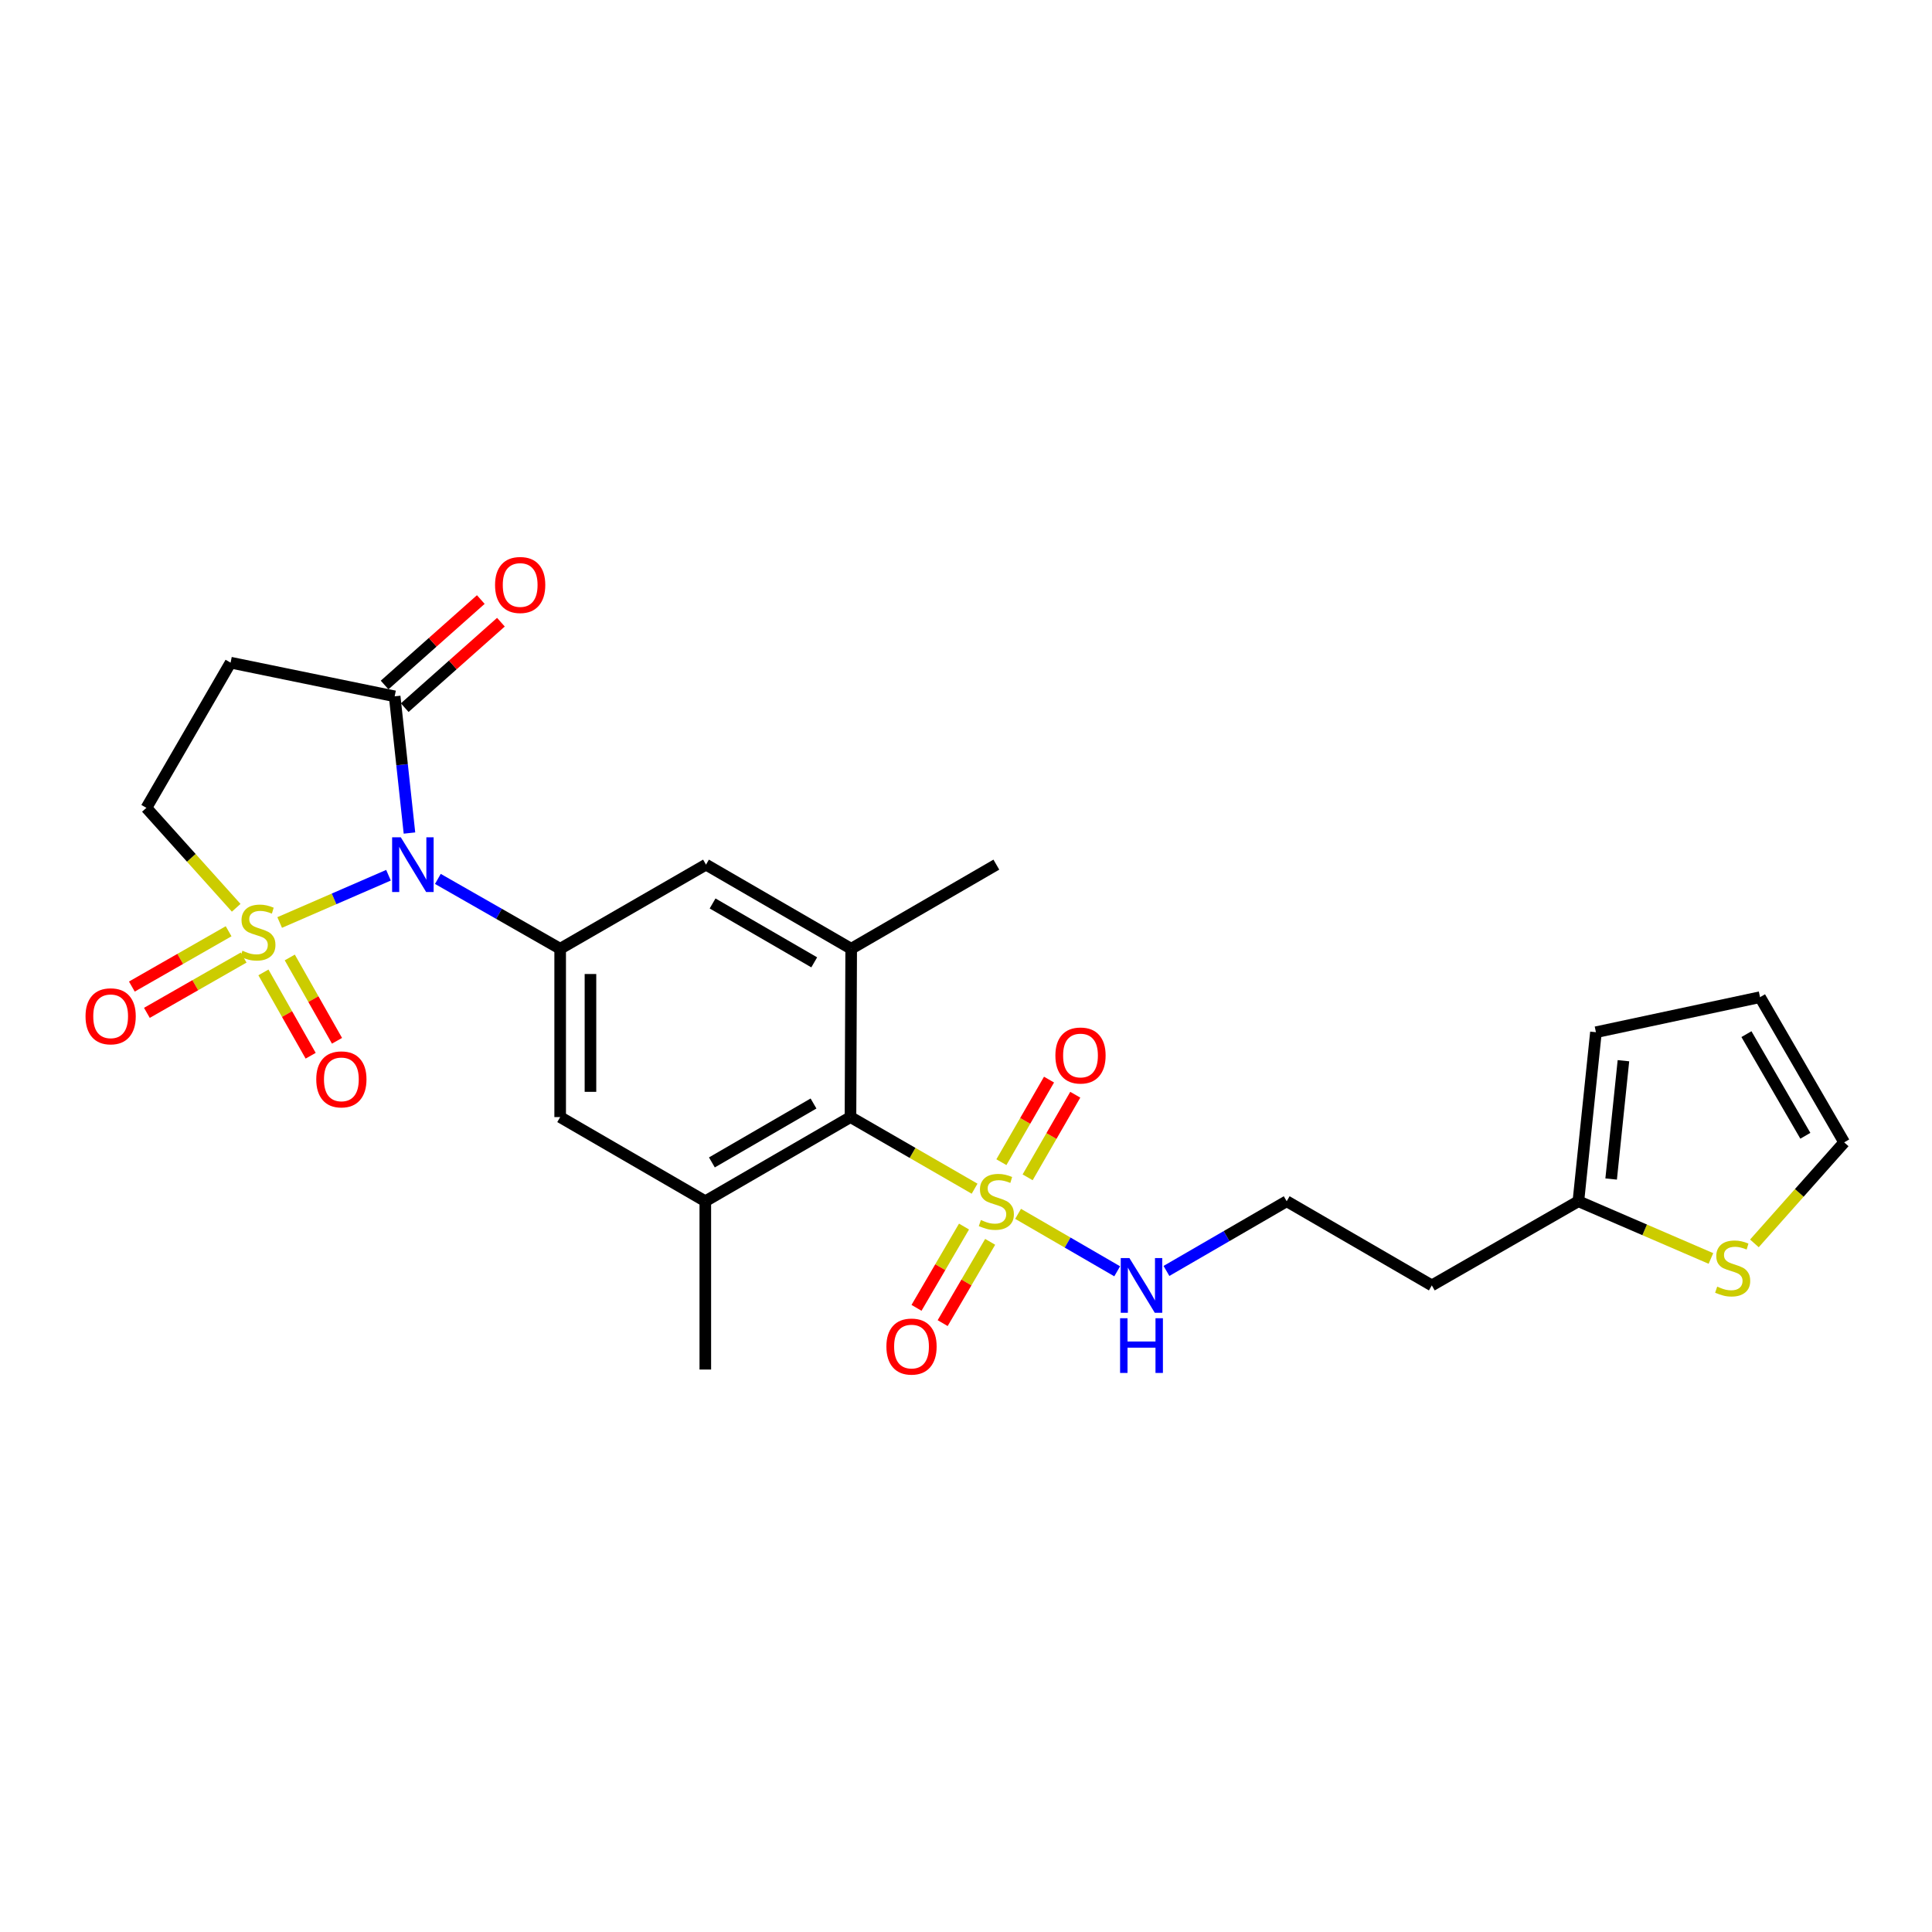 <?xml version='1.0' encoding='iso-8859-1'?>
<svg version='1.1' baseProfile='full'
              xmlns='http://www.w3.org/2000/svg'
                      xmlns:rdkit='http://www.rdkit.org/xml'
                      xmlns:xlink='http://www.w3.org/1999/xlink'
                  xml:space='preserve'
width='1000px' height='1000px' viewBox='0 0 1000 1000'>
<!-- END OF HEADER -->
<rect style='opacity:1.0;fill:#FFFFFF;stroke:none' width='1000' height='1000' x='0' y='0'> </rect>
<path class='bond-0' d='M 144.759,477.482 L 172.921,465.249' style='fill:none;fill-rule:evenodd;stroke:#CCCC00;stroke-width:6px;stroke-linecap:butt;stroke-linejoin:miter;stroke-opacity:1' />
<path class='bond-0' d='M 172.921,465.249 L 201.084,453.017' style='fill:none;fill-rule:evenodd;stroke:#0000FF;stroke-width:6px;stroke-linecap:butt;stroke-linejoin:miter;stroke-opacity:1' />
<path class='bond-8' d='M 122.253,469.868 L 99.012,444.003' style='fill:none;fill-rule:evenodd;stroke:#CCCC00;stroke-width:6px;stroke-linecap:butt;stroke-linejoin:miter;stroke-opacity:1' />
<path class='bond-8' d='M 99.012,444.003 L 75.771,418.139' style='fill:none;fill-rule:evenodd;stroke:#000000;stroke-width:6px;stroke-linecap:butt;stroke-linejoin:miter;stroke-opacity:1' />
<path class='bond-11' d='M 136.348,503.311 L 148.571,524.877' style='fill:none;fill-rule:evenodd;stroke:#CCCC00;stroke-width:6px;stroke-linecap:butt;stroke-linejoin:miter;stroke-opacity:1' />
<path class='bond-11' d='M 148.571,524.877 L 160.795,546.443' style='fill:none;fill-rule:evenodd;stroke:#FF0000;stroke-width:6px;stroke-linecap:butt;stroke-linejoin:miter;stroke-opacity:1' />
<path class='bond-11' d='M 149.988,495.581 L 162.211,517.146' style='fill:none;fill-rule:evenodd;stroke:#CCCC00;stroke-width:6px;stroke-linecap:butt;stroke-linejoin:miter;stroke-opacity:1' />
<path class='bond-11' d='M 162.211,517.146 L 174.434,538.712' style='fill:none;fill-rule:evenodd;stroke:#FF0000;stroke-width:6px;stroke-linecap:butt;stroke-linejoin:miter;stroke-opacity:1' />
<path class='bond-12' d='M 118.327,482.016 L 93.289,496.331' style='fill:none;fill-rule:evenodd;stroke:#CCCC00;stroke-width:6px;stroke-linecap:butt;stroke-linejoin:miter;stroke-opacity:1' />
<path class='bond-12' d='M 93.289,496.331 L 68.25,510.645' style='fill:none;fill-rule:evenodd;stroke:#FF0000;stroke-width:6px;stroke-linecap:butt;stroke-linejoin:miter;stroke-opacity:1' />
<path class='bond-12' d='M 126.108,495.627 L 101.07,509.941' style='fill:none;fill-rule:evenodd;stroke:#CCCC00;stroke-width:6px;stroke-linecap:butt;stroke-linejoin:miter;stroke-opacity:1' />
<path class='bond-12' d='M 101.07,509.941 L 76.032,524.256' style='fill:none;fill-rule:evenodd;stroke:#FF0000;stroke-width:6px;stroke-linecap:butt;stroke-linejoin:miter;stroke-opacity:1' />
<path class='bond-2' d='M 226.638,454.923 L 258.29,473' style='fill:none;fill-rule:evenodd;stroke:#0000FF;stroke-width:6px;stroke-linecap:butt;stroke-linejoin:miter;stroke-opacity:1' />
<path class='bond-2' d='M 258.29,473 L 289.942,491.077' style='fill:none;fill-rule:evenodd;stroke:#000000;stroke-width:6px;stroke-linecap:butt;stroke-linejoin:miter;stroke-opacity:1' />
<path class='bond-3' d='M 211.934,431.185 L 208.107,395.801' style='fill:none;fill-rule:evenodd;stroke:#0000FF;stroke-width:6px;stroke-linecap:butt;stroke-linejoin:miter;stroke-opacity:1' />
<path class='bond-3' d='M 208.107,395.801 L 204.279,360.417' style='fill:none;fill-rule:evenodd;stroke:#000000;stroke-width:6px;stroke-linecap:butt;stroke-linejoin:miter;stroke-opacity:1' />
<path class='bond-1' d='M 504.448,615.267 L 472.328,596.735' style='fill:none;fill-rule:evenodd;stroke:#CCCC00;stroke-width:6px;stroke-linecap:butt;stroke-linejoin:miter;stroke-opacity:1' />
<path class='bond-1' d='M 472.328,596.735 L 440.208,578.204' style='fill:none;fill-rule:evenodd;stroke:#000000;stroke-width:6px;stroke-linecap:butt;stroke-linejoin:miter;stroke-opacity:1' />
<path class='bond-14' d='M 531.899,609.38 L 544.228,588.006' style='fill:none;fill-rule:evenodd;stroke:#CCCC00;stroke-width:6px;stroke-linecap:butt;stroke-linejoin:miter;stroke-opacity:1' />
<path class='bond-14' d='M 544.228,588.006 L 556.557,566.632' style='fill:none;fill-rule:evenodd;stroke:#FF0000;stroke-width:6px;stroke-linecap:butt;stroke-linejoin:miter;stroke-opacity:1' />
<path class='bond-14' d='M 518.318,601.546 L 530.647,580.172' style='fill:none;fill-rule:evenodd;stroke:#CCCC00;stroke-width:6px;stroke-linecap:butt;stroke-linejoin:miter;stroke-opacity:1' />
<path class='bond-14' d='M 530.647,580.172 L 542.976,558.799' style='fill:none;fill-rule:evenodd;stroke:#FF0000;stroke-width:6px;stroke-linecap:butt;stroke-linejoin:miter;stroke-opacity:1' />
<path class='bond-15' d='M 498.972,634.863 L 486.677,655.901' style='fill:none;fill-rule:evenodd;stroke:#CCCC00;stroke-width:6px;stroke-linecap:butt;stroke-linejoin:miter;stroke-opacity:1' />
<path class='bond-15' d='M 486.677,655.901 L 474.383,676.939' style='fill:none;fill-rule:evenodd;stroke:#FF0000;stroke-width:6px;stroke-linecap:butt;stroke-linejoin:miter;stroke-opacity:1' />
<path class='bond-15' d='M 512.508,642.773 L 500.213,663.811' style='fill:none;fill-rule:evenodd;stroke:#CCCC00;stroke-width:6px;stroke-linecap:butt;stroke-linejoin:miter;stroke-opacity:1' />
<path class='bond-15' d='M 500.213,663.811 L 487.919,684.849' style='fill:none;fill-rule:evenodd;stroke:#FF0000;stroke-width:6px;stroke-linecap:butt;stroke-linejoin:miter;stroke-opacity:1' />
<path class='bond-17' d='M 526.958,628.285 L 552.606,643.155' style='fill:none;fill-rule:evenodd;stroke:#CCCC00;stroke-width:6px;stroke-linecap:butt;stroke-linejoin:miter;stroke-opacity:1' />
<path class='bond-17' d='M 552.606,643.155 L 578.254,658.025' style='fill:none;fill-rule:evenodd;stroke:#0000FF;stroke-width:6px;stroke-linecap:butt;stroke-linejoin:miter;stroke-opacity:1' />
<path class='bond-9' d='M 289.942,491.077 L 365.424,447.535' style='fill:none;fill-rule:evenodd;stroke:#000000;stroke-width:6px;stroke-linecap:butt;stroke-linejoin:miter;stroke-opacity:1' />
<path class='bond-10' d='M 289.942,491.077 L 289.942,578.204' style='fill:none;fill-rule:evenodd;stroke:#000000;stroke-width:6px;stroke-linecap:butt;stroke-linejoin:miter;stroke-opacity:1' />
<path class='bond-10' d='M 305.62,504.146 L 305.62,565.135' style='fill:none;fill-rule:evenodd;stroke:#000000;stroke-width:6px;stroke-linecap:butt;stroke-linejoin:miter;stroke-opacity:1' />
<path class='bond-18' d='M 209.486,366.278 L 234.379,344.161' style='fill:none;fill-rule:evenodd;stroke:#000000;stroke-width:6px;stroke-linecap:butt;stroke-linejoin:miter;stroke-opacity:1' />
<path class='bond-18' d='M 234.379,344.161 L 259.273,322.045' style='fill:none;fill-rule:evenodd;stroke:#FF0000;stroke-width:6px;stroke-linecap:butt;stroke-linejoin:miter;stroke-opacity:1' />
<path class='bond-18' d='M 199.072,354.557 L 223.966,332.441' style='fill:none;fill-rule:evenodd;stroke:#000000;stroke-width:6px;stroke-linecap:butt;stroke-linejoin:miter;stroke-opacity:1' />
<path class='bond-18' d='M 223.966,332.441 L 248.86,310.324' style='fill:none;fill-rule:evenodd;stroke:#FF0000;stroke-width:6px;stroke-linecap:butt;stroke-linejoin:miter;stroke-opacity:1' />
<path class='bond-26' d='M 204.279,360.417 L 119.347,342.989' style='fill:none;fill-rule:evenodd;stroke:#000000;stroke-width:6px;stroke-linecap:butt;stroke-linejoin:miter;stroke-opacity:1' />
<path class='bond-4' d='M 440.208,578.204 L 365.067,621.763' style='fill:none;fill-rule:evenodd;stroke:#000000;stroke-width:6px;stroke-linecap:butt;stroke-linejoin:miter;stroke-opacity:1' />
<path class='bond-4' d='M 421.074,571.174 L 368.475,601.665' style='fill:none;fill-rule:evenodd;stroke:#000000;stroke-width:6px;stroke-linecap:butt;stroke-linejoin:miter;stroke-opacity:1' />
<path class='bond-27' d='M 440.208,578.204 L 440.574,491.077' style='fill:none;fill-rule:evenodd;stroke:#000000;stroke-width:6px;stroke-linecap:butt;stroke-linejoin:miter;stroke-opacity:1' />
<path class='bond-5' d='M 365.067,621.763 L 289.942,578.204' style='fill:none;fill-rule:evenodd;stroke:#000000;stroke-width:6px;stroke-linecap:butt;stroke-linejoin:miter;stroke-opacity:1' />
<path class='bond-25' d='M 365.067,621.763 L 365.067,708.872' style='fill:none;fill-rule:evenodd;stroke:#000000;stroke-width:6px;stroke-linecap:butt;stroke-linejoin:miter;stroke-opacity:1' />
<path class='bond-6' d='M 440.574,491.077 L 365.424,447.535' style='fill:none;fill-rule:evenodd;stroke:#000000;stroke-width:6px;stroke-linecap:butt;stroke-linejoin:miter;stroke-opacity:1' />
<path class='bond-6' d='M 421.442,498.111 L 368.836,467.632' style='fill:none;fill-rule:evenodd;stroke:#000000;stroke-width:6px;stroke-linecap:butt;stroke-linejoin:miter;stroke-opacity:1' />
<path class='bond-24' d='M 440.574,491.077 L 515.707,447.535' style='fill:none;fill-rule:evenodd;stroke:#000000;stroke-width:6px;stroke-linecap:butt;stroke-linejoin:miter;stroke-opacity:1' />
<path class='bond-7' d='M 119.347,342.989 L 75.771,418.139' style='fill:none;fill-rule:evenodd;stroke:#000000;stroke-width:6px;stroke-linecap:butt;stroke-linejoin:miter;stroke-opacity:1' />
<path class='bond-13' d='M 885.57,651.378 L 851.27,636.57' style='fill:none;fill-rule:evenodd;stroke:#CCCC00;stroke-width:6px;stroke-linecap:butt;stroke-linejoin:miter;stroke-opacity:1' />
<path class='bond-13' d='M 851.27,636.57 L 816.97,621.763' style='fill:none;fill-rule:evenodd;stroke:#000000;stroke-width:6px;stroke-linecap:butt;stroke-linejoin:miter;stroke-opacity:1' />
<path class='bond-19' d='M 908.076,643.575 L 931.311,617.431' style='fill:none;fill-rule:evenodd;stroke:#CCCC00;stroke-width:6px;stroke-linecap:butt;stroke-linejoin:miter;stroke-opacity:1' />
<path class='bond-19' d='M 931.311,617.431 L 954.545,591.286' style='fill:none;fill-rule:evenodd;stroke:#000000;stroke-width:6px;stroke-linecap:butt;stroke-linejoin:miter;stroke-opacity:1' />
<path class='bond-16' d='M 816.97,621.763 L 741.106,665.322' style='fill:none;fill-rule:evenodd;stroke:#000000;stroke-width:6px;stroke-linecap:butt;stroke-linejoin:miter;stroke-opacity:1' />
<path class='bond-20' d='M 816.97,621.763 L 826.055,534.279' style='fill:none;fill-rule:evenodd;stroke:#000000;stroke-width:6px;stroke-linecap:butt;stroke-linejoin:miter;stroke-opacity:1' />
<path class='bond-20' d='M 833.927,610.259 L 840.286,549.021' style='fill:none;fill-rule:evenodd;stroke:#000000;stroke-width:6px;stroke-linecap:butt;stroke-linejoin:miter;stroke-opacity:1' />
<path class='bond-23' d='M 603.751,657.838 L 634.871,639.8' style='fill:none;fill-rule:evenodd;stroke:#0000FF;stroke-width:6px;stroke-linecap:butt;stroke-linejoin:miter;stroke-opacity:1' />
<path class='bond-23' d='M 634.871,639.8 L 665.99,621.763' style='fill:none;fill-rule:evenodd;stroke:#000000;stroke-width:6px;stroke-linecap:butt;stroke-linejoin:miter;stroke-opacity:1' />
<path class='bond-28' d='M 954.545,591.286 L 910.986,516.136' style='fill:none;fill-rule:evenodd;stroke:#000000;stroke-width:6px;stroke-linecap:butt;stroke-linejoin:miter;stroke-opacity:1' />
<path class='bond-28' d='M 934.447,587.876 L 903.956,535.27' style='fill:none;fill-rule:evenodd;stroke:#000000;stroke-width:6px;stroke-linecap:butt;stroke-linejoin:miter;stroke-opacity:1' />
<path class='bond-21' d='M 826.055,534.279 L 910.986,516.136' style='fill:none;fill-rule:evenodd;stroke:#000000;stroke-width:6px;stroke-linecap:butt;stroke-linejoin:miter;stroke-opacity:1' />
<path class='bond-22' d='M 741.106,665.322 L 665.99,621.763' style='fill:none;fill-rule:evenodd;stroke:#000000;stroke-width:6px;stroke-linecap:butt;stroke-linejoin:miter;stroke-opacity:1' />
<path  class='atom-0' d='M 125.492 492.096
Q 125.812 492.216, 127.132 492.776
Q 128.452 493.336, 129.892 493.696
Q 131.372 494.016, 132.812 494.016
Q 135.492 494.016, 137.052 492.736
Q 138.612 491.416, 138.612 489.136
Q 138.612 487.576, 137.812 486.616
Q 137.052 485.656, 135.852 485.136
Q 134.652 484.616, 132.652 484.016
Q 130.132 483.256, 128.612 482.536
Q 127.132 481.816, 126.052 480.296
Q 125.012 478.776, 125.012 476.216
Q 125.012 472.656, 127.412 470.456
Q 129.852 468.256, 134.652 468.256
Q 137.932 468.256, 141.652 469.816
L 140.732 472.896
Q 137.332 471.496, 134.772 471.496
Q 132.012 471.496, 130.492 472.656
Q 128.972 473.776, 129.012 475.736
Q 129.012 477.256, 129.772 478.176
Q 130.572 479.096, 131.692 479.616
Q 132.852 480.136, 134.772 480.736
Q 137.332 481.536, 138.852 482.336
Q 140.372 483.136, 141.452 484.776
Q 142.572 486.376, 142.572 489.136
Q 142.572 493.056, 139.932 495.176
Q 137.332 497.256, 132.972 497.256
Q 130.452 497.256, 128.532 496.696
Q 126.652 496.176, 124.412 495.256
L 125.492 492.096
' fill='#CCCC00'/>
<path  class='atom-1' d='M 207.443 433.375
L 216.723 448.375
Q 217.643 449.855, 219.123 452.535
Q 220.603 455.215, 220.683 455.375
L 220.683 433.375
L 224.443 433.375
L 224.443 461.695
L 220.563 461.695
L 210.603 445.295
Q 209.443 443.375, 208.203 441.175
Q 207.003 438.975, 206.643 438.295
L 206.643 461.695
L 202.963 461.695
L 202.963 433.375
L 207.443 433.375
' fill='#0000FF'/>
<path  class='atom-2' d='M 507.707 631.483
Q 508.027 631.603, 509.347 632.163
Q 510.667 632.723, 512.107 633.083
Q 513.587 633.403, 515.027 633.403
Q 517.707 633.403, 519.267 632.123
Q 520.827 630.803, 520.827 628.523
Q 520.827 626.963, 520.027 626.003
Q 519.267 625.043, 518.067 624.523
Q 516.867 624.003, 514.867 623.403
Q 512.347 622.643, 510.827 621.923
Q 509.347 621.203, 508.267 619.683
Q 507.227 618.163, 507.227 615.603
Q 507.227 612.043, 509.627 609.843
Q 512.067 607.643, 516.867 607.643
Q 520.147 607.643, 523.867 609.203
L 522.947 612.283
Q 519.547 610.883, 516.987 610.883
Q 514.227 610.883, 512.707 612.043
Q 511.187 613.163, 511.227 615.123
Q 511.227 616.643, 511.987 617.563
Q 512.787 618.483, 513.907 619.003
Q 515.067 619.523, 516.987 620.123
Q 519.547 620.923, 521.067 621.723
Q 522.587 622.523, 523.667 624.163
Q 524.787 625.763, 524.787 628.523
Q 524.787 632.443, 522.147 634.563
Q 519.547 636.643, 515.187 636.643
Q 512.667 636.643, 510.747 636.083
Q 508.867 635.563, 506.627 634.643
L 507.707 631.483
' fill='#CCCC00'/>
<path  class='atom-12' d='M 163.694 558.677
Q 163.694 551.877, 167.054 548.077
Q 170.414 544.277, 176.694 544.277
Q 182.974 544.277, 186.334 548.077
Q 189.694 551.877, 189.694 558.677
Q 189.694 565.557, 186.294 569.477
Q 182.894 573.357, 176.694 573.357
Q 170.454 573.357, 167.054 569.477
Q 163.694 565.597, 163.694 558.677
M 176.694 570.157
Q 181.014 570.157, 183.334 567.277
Q 185.694 564.357, 185.694 558.677
Q 185.694 553.117, 183.334 550.317
Q 181.014 547.477, 176.694 547.477
Q 172.374 547.477, 170.014 550.277
Q 167.694 553.077, 167.694 558.677
Q 167.694 564.397, 170.014 567.277
Q 172.374 570.157, 176.694 570.157
' fill='#FF0000'/>
<path  class='atom-13' d='M 44.271 526.032
Q 44.271 519.232, 47.631 515.432
Q 50.991 511.632, 57.271 511.632
Q 63.551 511.632, 66.911 515.432
Q 70.271 519.232, 70.271 526.032
Q 70.271 532.912, 66.871 536.832
Q 63.471 540.712, 57.271 540.712
Q 51.031 540.712, 47.631 536.832
Q 44.271 532.952, 44.271 526.032
M 57.271 537.512
Q 61.591 537.512, 63.911 534.632
Q 66.271 531.712, 66.271 526.032
Q 66.271 520.472, 63.911 517.672
Q 61.591 514.832, 57.271 514.832
Q 52.951 514.832, 50.591 517.632
Q 48.271 520.432, 48.271 526.032
Q 48.271 531.752, 50.591 534.632
Q 52.951 537.512, 57.271 537.512
' fill='#FF0000'/>
<path  class='atom-14' d='M 888.824 665.957
Q 889.144 666.077, 890.464 666.637
Q 891.784 667.197, 893.224 667.557
Q 894.704 667.877, 896.144 667.877
Q 898.824 667.877, 900.384 666.597
Q 901.944 665.277, 901.944 662.997
Q 901.944 661.437, 901.144 660.477
Q 900.384 659.517, 899.184 658.997
Q 897.984 658.477, 895.984 657.877
Q 893.464 657.117, 891.944 656.397
Q 890.464 655.677, 889.384 654.157
Q 888.344 652.637, 888.344 650.077
Q 888.344 646.517, 890.744 644.317
Q 893.184 642.117, 897.984 642.117
Q 901.264 642.117, 904.984 643.677
L 904.064 646.757
Q 900.664 645.357, 898.104 645.357
Q 895.344 645.357, 893.824 646.517
Q 892.304 647.637, 892.344 649.597
Q 892.344 651.117, 893.104 652.037
Q 893.904 652.957, 895.024 653.477
Q 896.184 653.997, 898.104 654.597
Q 900.664 655.397, 902.184 656.197
Q 903.704 656.997, 904.784 658.637
Q 905.904 660.237, 905.904 662.997
Q 905.904 666.917, 903.264 669.037
Q 900.664 671.117, 896.304 671.117
Q 893.784 671.117, 891.864 670.557
Q 889.984 670.037, 887.744 669.117
L 888.824 665.957
' fill='#CCCC00'/>
<path  class='atom-15' d='M 546.266 546.326
Q 546.266 539.526, 549.626 535.726
Q 552.986 531.926, 559.266 531.926
Q 565.546 531.926, 568.906 535.726
Q 572.266 539.526, 572.266 546.326
Q 572.266 553.206, 568.866 557.126
Q 565.466 561.006, 559.266 561.006
Q 553.026 561.006, 549.626 557.126
Q 546.266 553.246, 546.266 546.326
M 559.266 557.806
Q 563.586 557.806, 565.906 554.926
Q 568.266 552.006, 568.266 546.326
Q 568.266 540.766, 565.906 537.966
Q 563.586 535.126, 559.266 535.126
Q 554.946 535.126, 552.586 537.926
Q 550.266 540.726, 550.266 546.326
Q 550.266 552.046, 552.586 554.926
Q 554.946 557.806, 559.266 557.806
' fill='#FF0000'/>
<path  class='atom-16' d='M 458.8 696.975
Q 458.8 690.175, 462.16 686.375
Q 465.52 682.575, 471.8 682.575
Q 478.08 682.575, 481.44 686.375
Q 484.8 690.175, 484.8 696.975
Q 484.8 703.855, 481.4 707.775
Q 478 711.655, 471.8 711.655
Q 465.56 711.655, 462.16 707.775
Q 458.8 703.895, 458.8 696.975
M 471.8 708.455
Q 476.12 708.455, 478.44 705.575
Q 480.8 702.655, 480.8 696.975
Q 480.8 691.415, 478.44 688.615
Q 476.12 685.775, 471.8 685.775
Q 467.48 685.775, 465.12 688.575
Q 462.8 691.375, 462.8 696.975
Q 462.8 702.695, 465.12 705.575
Q 467.48 708.455, 471.8 708.455
' fill='#FF0000'/>
<path  class='atom-18' d='M 584.58 651.162
L 593.86 666.162
Q 594.78 667.642, 596.26 670.322
Q 597.74 673.002, 597.82 673.162
L 597.82 651.162
L 601.58 651.162
L 601.58 679.482
L 597.7 679.482
L 587.74 663.082
Q 586.58 661.162, 585.34 658.962
Q 584.14 656.762, 583.78 656.082
L 583.78 679.482
L 580.1 679.482
L 580.1 651.162
L 584.58 651.162
' fill='#0000FF'/>
<path  class='atom-18' d='M 579.76 682.314
L 583.6 682.314
L 583.6 694.354
L 598.08 694.354
L 598.08 682.314
L 601.92 682.314
L 601.92 710.634
L 598.08 710.634
L 598.08 697.554
L 583.6 697.554
L 583.6 710.634
L 579.76 710.634
L 579.76 682.314
' fill='#0000FF'/>
<path  class='atom-19' d='M 256.239 302.785
Q 256.239 295.985, 259.599 292.185
Q 262.959 288.385, 269.239 288.385
Q 275.519 288.385, 278.879 292.185
Q 282.239 295.985, 282.239 302.785
Q 282.239 309.665, 278.839 313.585
Q 275.439 317.465, 269.239 317.465
Q 262.999 317.465, 259.599 313.585
Q 256.239 309.705, 256.239 302.785
M 269.239 314.265
Q 273.559 314.265, 275.879 311.385
Q 278.239 308.465, 278.239 302.785
Q 278.239 297.225, 275.879 294.425
Q 273.559 291.585, 269.239 291.585
Q 264.919 291.585, 262.559 294.385
Q 260.239 297.185, 260.239 302.785
Q 260.239 308.505, 262.559 311.385
Q 264.919 314.265, 269.239 314.265
' fill='#FF0000'/>
</svg>
